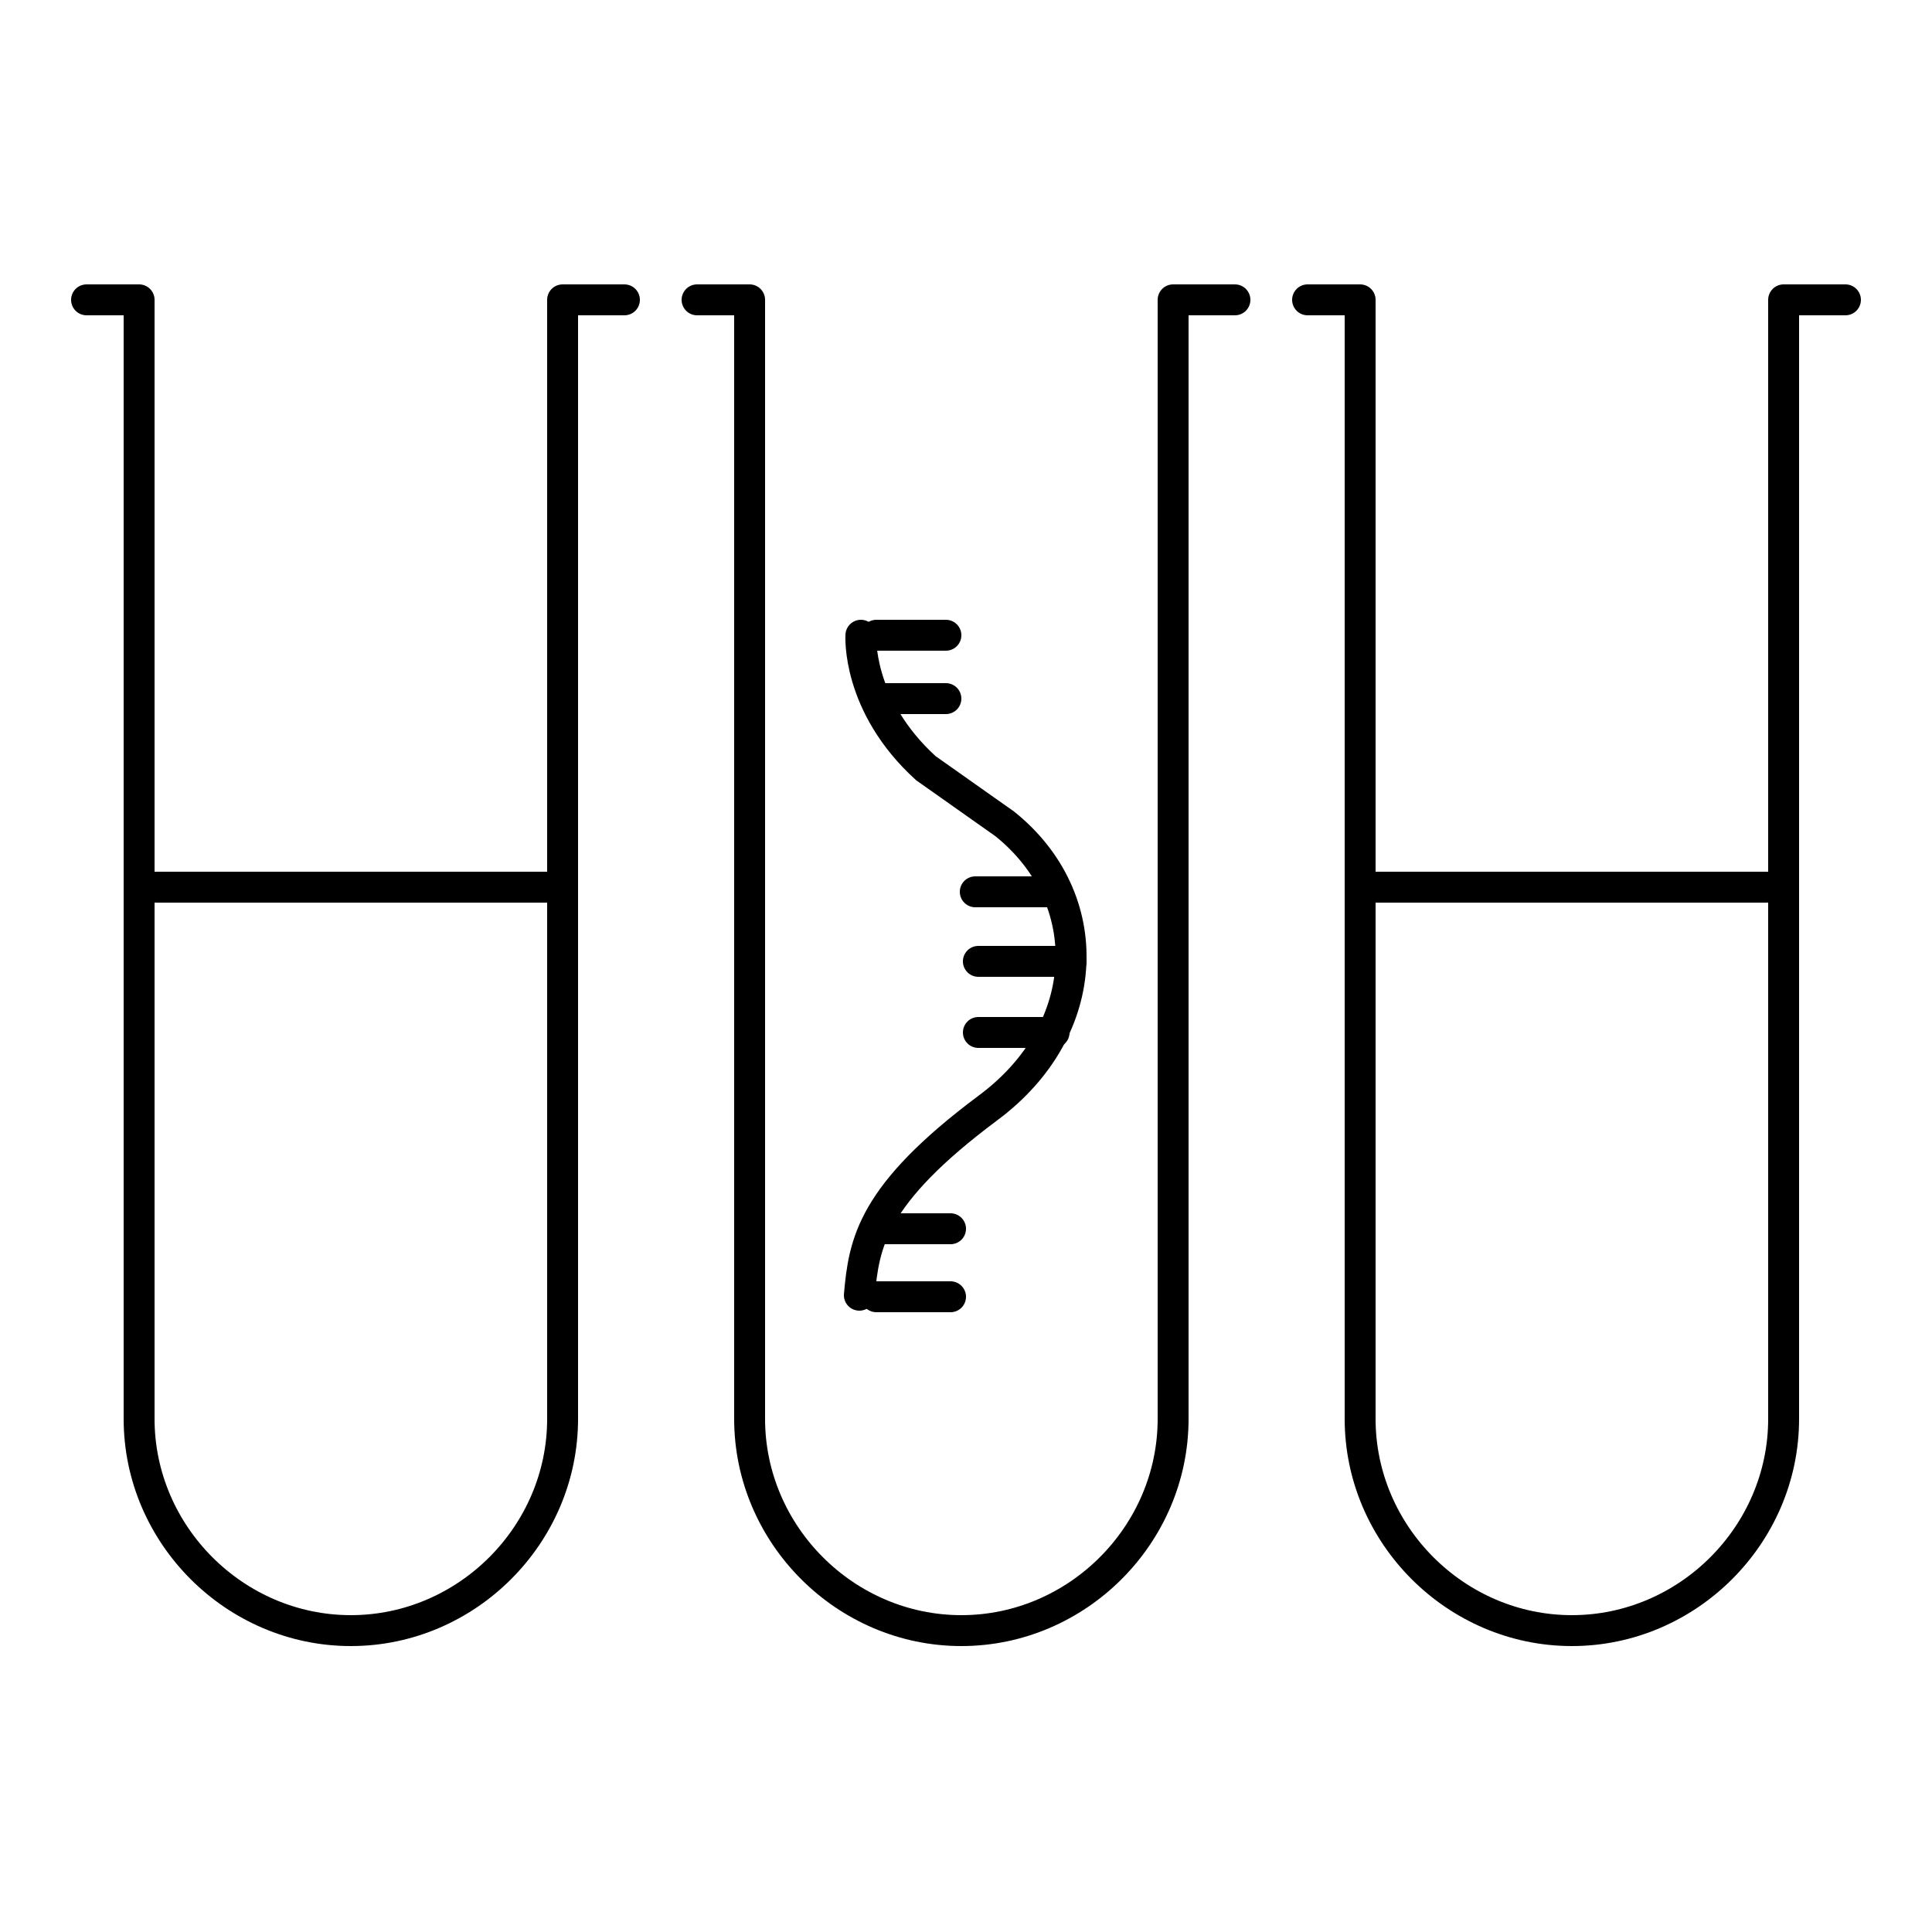 <?xml version="1.0" encoding="utf-8"?>
<!-- Generator: Adobe Illustrator 21.1.0, SVG Export Plug-In . SVG Version: 6.00 Build 0)  -->
<svg version="1.1" id="Layer_1" xmlns="http://www.w3.org/2000/svg" xmlns:xlink="http://www.w3.org/1999/xlink" x="0px" y="0px"
	 viewBox="0 0 125 125" style="enable-background:new 0 0 125 125;" xml:space="preserve">
<style type="text/css">
	.st0{fill:none;stroke:#000000;stroke-width:2;stroke-linecap:round;stroke-miterlimit:10;}
	.st1{fill:none;stroke:#000000;stroke-width:2;stroke-linecap:round;stroke-linejoin:round;stroke-miterlimit:10;}
</style>
<g>
	<path class="st0" d="M55.7,41.1c0,0-0.3,4.5,4.2,8.6l5.1,3.6c6,4.8,5.8,13.3-1.1,18.4c-7.5,5.6-8,8.7-8.3,12.1"/>
	<line class="st0" x1="56.7" y1="41.1" x2="61.2" y2="41.1"/>
	<line class="st0" x1="56.7" y1="45.2" x2="61.2" y2="45.2"/>
	<line class="st0" x1="63.1" y1="57.7" x2="68.4" y2="57.7"/>
	<line class="st0" x1="63.3" y1="62.2" x2="69.3" y2="62.2"/>
	<line class="st0" x1="63.3" y1="66.8" x2="68.2" y2="66.8"/>
	<line class="st0" x1="56.7" y1="79.5" x2="61.5" y2="79.5"/>
	<line class="st0" x1="56.7" y1="83.9" x2="61.5" y2="83.9"/>
</g>
<g>
	<g>
		<path class="st1" d="M5.6,19.4H9v50.6c0,0.1,0,0.2,0,0.3v21.5c0,7.5,6.2,13.7,13.7,13.7h0c7.5,0,13.7-6.2,13.7-13.7V79.1l0,0V19.4
			h4"/>
		<line class="st1" x1="10.1" y1="57.4" x2="35.3" y2="57.4"/>
	</g>
	<g>
		<path class="st1" d="M84.6,19.4H88v50.6c0,0.1,0,0.2,0,0.3v21.5c0,7.5,6.2,13.7,13.7,13.7h0c7.5,0,13.7-6.2,13.7-13.7V79.1l0,0
			V19.4h4"/>
		<line class="st1" x1="89.1" y1="57.4" x2="114.3" y2="57.4"/>
	</g>
	<g>
		<path class="st1" d="M45.1,19.4h3.4v50.6c0,0.1,0,0.2,0,0.3v21.5c0,7.5,6.2,13.7,13.7,13.7h0c7.5,0,13.7-6.2,13.7-13.7V79.1l0,0
			V19.4h4"/>
	</g>
</g>
</svg>
